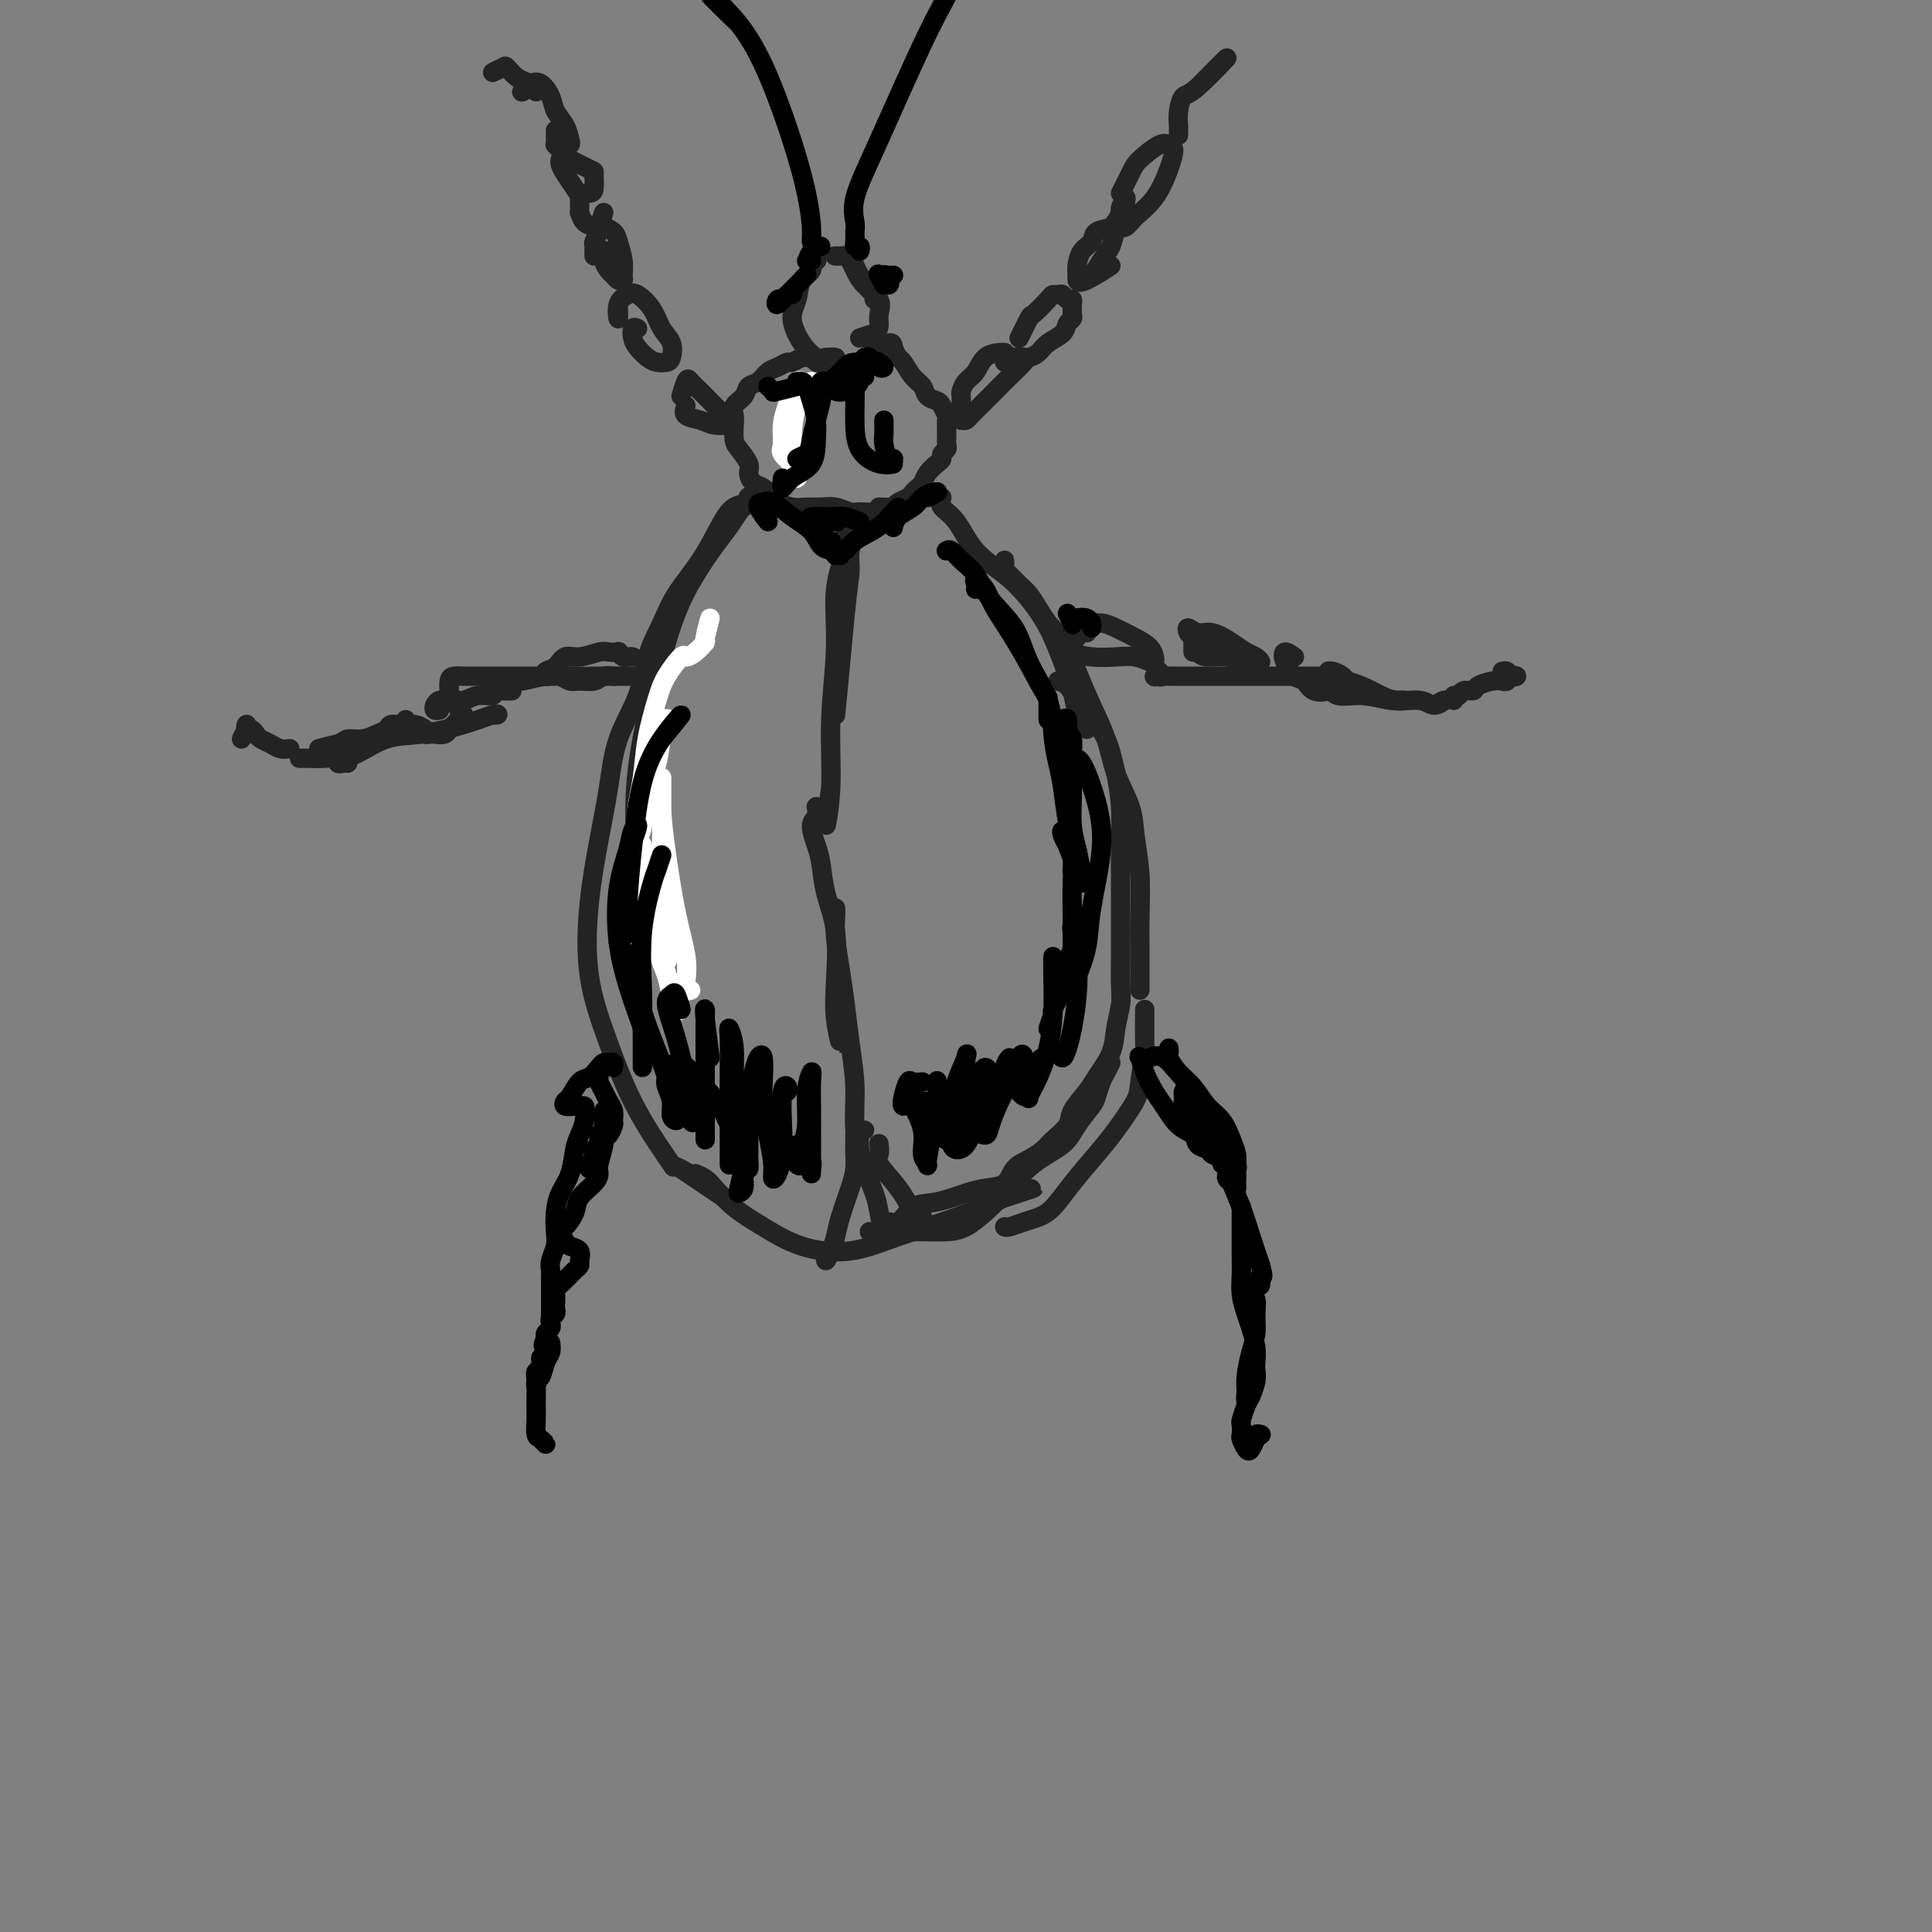 <svg viewBox='0 0 400 400' version='1.1' xmlns='http://www.w3.org/2000/svg' xmlns:xlink='http://www.w3.org/1999/xlink'><rect x="0" y="0" width="400" height="400" fill="#808080" stroke="none"/><g fill='none' stroke='rgb(35,35,35)' stroke-width='4' stroke-linecap='round' stroke-linejoin='round'><path d='M169,53c0.128,0.474 0.256,0.948 0,1c-0.256,0.052 -0.897,-0.319 -1,0c-0.103,0.319 0.331,1.327 0,2c-0.331,0.673 -1.427,1.011 -2,2c-0.573,0.989 -0.621,2.629 -1,4c-0.379,1.371 -1.087,2.472 -1,4c0.087,1.528 0.971,3.481 2,5c1.029,1.519 2.204,2.603 3,3c0.796,0.397 1.214,0.107 2,0c0.786,-0.107 1.939,-0.031 2,0c0.061,0.031 -0.969,0.015 -2,0'/><path d='M173,53c-0.090,-0.005 -0.179,-0.010 0,0c0.179,0.010 0.627,0.036 1,0c0.373,-0.036 0.672,-0.134 1,0c0.328,0.134 0.687,0.501 1,1c0.313,0.499 0.581,1.131 1,2c0.419,0.869 0.988,1.976 2,3c1.012,1.024 2.468,1.963 3,3c0.532,1.037 0.140,2.170 0,3c-0.140,0.830 -0.027,1.356 0,2c0.027,0.644 -0.031,1.404 -1,2c-0.969,0.596 -2.848,1.027 -3,1c-0.152,-0.027 1.424,-0.514 3,-1'/><path d='M177,55c0.226,0.526 0.453,1.053 1,2c0.547,0.947 1.415,2.316 2,3c0.585,0.684 0.888,0.684 1,1c0.112,0.316 0.032,0.947 0,1c-0.032,0.053 -0.016,-0.474 0,-1'/><path d='M171,75c-0.333,-0.031 -0.665,-0.062 -1,0c-0.335,0.062 -0.671,0.217 -1,0c-0.329,-0.217 -0.651,-0.805 -1,-1c-0.349,-0.195 -0.726,0.004 -1,0c-0.274,-0.004 -0.443,-0.209 -1,0c-0.557,0.209 -1.500,0.834 -2,1c-0.500,0.166 -0.558,-0.125 -1,0c-0.442,0.125 -1.269,0.666 -2,1c-0.731,0.334 -1.366,0.459 -2,1c-0.634,0.541 -1.266,1.496 -2,2c-0.734,0.504 -1.570,0.557 -2,1c-0.430,0.443 -0.456,1.278 -1,2c-0.544,0.722 -1.608,1.333 -2,2c-0.392,0.667 -0.111,1.390 0,2c0.111,0.610 0.054,1.108 0,2c-0.054,0.892 -0.103,2.179 0,3c0.103,0.821 0.359,1.174 1,2c0.641,0.826 1.667,2.123 2,3c0.333,0.877 -0.029,1.334 0,2c0.029,0.666 0.447,1.541 1,2c0.553,0.459 1.239,0.501 2,1c0.761,0.499 1.596,1.454 2,2c0.404,0.546 0.376,0.681 1,1c0.624,0.319 1.900,0.821 3,1c1.100,0.179 2.023,0.034 3,0c0.977,-0.034 2.010,0.044 3,0c0.990,-0.044 1.939,-0.211 3,0c1.061,0.211 2.233,0.799 3,1c0.767,0.201 1.130,0.016 2,0c0.870,-0.016 2.249,0.138 3,0c0.751,-0.138 0.876,-0.569 1,-1'/><path d='M182,105c3.432,0.048 3.014,0.167 3,0c-0.014,-0.167 0.378,-0.621 1,-1c0.622,-0.379 1.475,-0.682 2,-1c0.525,-0.318 0.721,-0.652 1,-1c0.279,-0.348 0.639,-0.709 1,-1c0.361,-0.291 0.723,-0.512 1,-1c0.277,-0.488 0.470,-1.244 1,-2c0.530,-0.756 1.396,-1.511 2,-2c0.604,-0.489 0.947,-0.710 1,-1c0.053,-0.290 -0.182,-0.649 0,-1c0.182,-0.351 0.782,-0.695 1,-1c0.218,-0.305 0.055,-0.572 0,-1c-0.055,-0.428 -0.003,-1.018 0,-2c0.003,-0.982 -0.045,-2.356 0,-3c0.045,-0.644 0.182,-0.557 0,-1c-0.182,-0.443 -0.681,-1.416 -1,-2c-0.319,-0.584 -0.456,-0.780 -1,-1c-0.544,-0.220 -1.493,-0.464 -2,-1c-0.507,-0.536 -0.570,-1.365 -1,-2c-0.430,-0.635 -1.226,-1.075 -2,-2c-0.774,-0.925 -1.527,-2.334 -2,-3c-0.473,-0.666 -0.665,-0.587 -1,-1c-0.335,-0.413 -0.811,-1.317 -1,-2c-0.189,-0.683 -0.089,-1.145 -1,-1c-0.911,0.145 -2.832,0.899 -3,1c-0.168,0.101 1.416,-0.449 3,-1'/><path d='M154,105c-0.262,0.168 -0.523,0.335 -1,1c-0.477,0.665 -1.169,1.826 -2,3c-0.831,1.174 -1.803,2.359 -3,4c-1.197,1.641 -2.621,3.736 -4,6c-1.379,2.264 -2.714,4.696 -4,8c-1.286,3.304 -2.521,7.481 -4,13c-1.479,5.519 -3.200,12.380 -4,19c-0.800,6.620 -0.678,12.998 0,18c0.678,5.002 1.914,8.630 3,13c1.086,4.370 2.023,9.484 3,12c0.977,2.516 1.993,2.433 2,2c0.007,-0.433 -0.997,-1.217 -2,-2'/><path d='M155,103c-0.073,-0.104 -0.146,-0.207 0,0c0.146,0.207 0.510,0.725 0,1c-0.510,0.275 -1.893,0.308 -3,1c-1.107,0.692 -1.939,2.044 -3,4c-1.061,1.956 -2.351,4.515 -4,7c-1.649,2.485 -3.657,4.895 -5,7c-1.343,2.105 -2.022,3.906 -3,6c-0.978,2.094 -2.254,4.480 -3,7c-0.746,2.520 -0.963,5.174 -2,8c-1.037,2.826 -2.894,5.825 -4,9c-1.106,3.175 -1.462,6.527 -2,10c-0.538,3.473 -1.257,7.066 -2,11c-0.743,3.934 -1.510,8.210 -2,13c-0.490,4.790 -0.702,10.096 0,15c0.702,4.904 2.319,9.407 4,14c1.681,4.593 3.426,9.275 6,14c2.574,4.725 5.979,9.493 7,11c1.021,1.507 -0.340,-0.248 2,1c2.340,1.248 8.383,5.499 9,6c0.617,0.501 -4.191,-2.750 -9,-6'/><path d='M144,243c0.704,0.293 1.408,0.586 2,1c0.592,0.414 1.071,0.950 2,2c0.929,1.050 2.308,2.613 4,4c1.692,1.387 3.698,2.598 6,4c2.302,1.402 4.899,2.994 8,4c3.101,1.006 6.707,1.427 10,1c3.293,-0.427 6.275,-1.703 10,-3c3.725,-1.297 8.194,-2.616 12,-4c3.806,-1.384 6.948,-2.834 10,-4c3.052,-1.166 6.015,-2.047 6,-2c-0.015,0.047 -3.007,1.024 -6,2'/><path d='M208,254c0.156,0.091 0.312,0.182 1,0c0.688,-0.182 1.909,-0.639 3,-1c1.091,-0.361 2.051,-0.628 3,-1c0.949,-0.372 1.887,-0.848 3,-2c1.113,-1.152 2.402,-2.979 4,-5c1.598,-2.021 3.504,-4.235 5,-6c1.496,-1.765 2.583,-3.081 4,-5c1.417,-1.919 3.164,-4.440 4,-6c0.836,-1.560 0.760,-2.158 1,-4c0.240,-1.842 0.796,-4.927 1,-6c0.204,-1.073 0.055,-0.135 0,-2c-0.055,-1.865 -0.016,-6.533 0,-7c0.016,-0.467 0.008,3.266 0,7'/><path d='M236,205c-0.002,-0.856 -0.004,-1.711 0,-3c0.004,-1.289 0.014,-3.010 0,-5c-0.014,-1.990 -0.052,-4.249 0,-7c0.052,-2.751 0.195,-5.994 0,-9c-0.195,-3.006 -0.726,-5.774 -1,-8c-0.274,-2.226 -0.290,-3.909 -1,-6c-0.710,-2.091 -2.113,-4.590 -3,-7c-0.887,-2.410 -1.259,-4.732 -2,-7c-0.741,-2.268 -1.851,-4.480 -3,-7c-1.149,-2.520 -2.338,-5.346 -3,-7c-0.662,-1.654 -0.796,-2.137 -1,-3c-0.204,-0.863 -0.477,-2.108 -1,-3c-0.523,-0.892 -1.295,-1.432 -2,-2c-0.705,-0.568 -1.344,-1.164 -2,-2c-0.656,-0.836 -1.328,-1.912 -2,-3c-0.672,-1.088 -1.343,-2.189 -2,-3c-0.657,-0.811 -1.300,-1.332 -2,-2c-0.700,-0.668 -1.455,-1.483 -2,-2c-0.545,-0.517 -0.878,-0.737 -1,-1c-0.122,-0.263 -0.033,-0.571 0,-1c0.033,-0.429 0.009,-0.980 0,-1c-0.009,-0.020 -0.005,0.490 0,1'/><path d='M195,103c-0.258,0.655 -0.516,1.310 0,2c0.516,0.690 1.807,1.413 3,3c1.193,1.587 2.287,4.036 4,6c1.713,1.964 4.046,3.442 6,5c1.954,1.558 3.530,3.194 5,5c1.470,1.806 2.834,3.780 4,6c1.166,2.220 2.136,4.686 3,7c0.864,2.314 1.623,4.476 2,6c0.377,1.524 0.371,2.410 1,4c0.629,1.590 1.894,3.883 2,4c0.106,0.117 -0.947,-1.941 -2,-4'/><path d='M219,141c0.689,0.184 1.378,0.368 2,1c0.622,0.632 1.175,1.713 2,3c0.825,1.287 1.920,2.779 3,4c1.080,1.221 2.146,2.172 3,4c0.854,1.828 1.497,4.533 2,7c0.503,2.467 0.867,4.697 1,7c0.133,2.303 0.036,4.679 0,7c-0.036,2.321 -0.010,4.585 0,7c0.010,2.415 0.004,4.980 0,7c-0.004,2.020 -0.004,3.495 0,5c0.004,1.505 0.014,3.041 0,5c-0.014,1.959 -0.052,4.342 0,6c0.052,1.658 0.195,2.592 0,4c-0.195,1.408 -0.729,3.290 -1,5c-0.271,1.710 -0.280,3.248 -1,5c-0.720,1.752 -2.150,3.719 -3,5c-0.850,1.281 -1.119,1.876 -2,3c-0.881,1.124 -2.374,2.777 -3,4c-0.626,1.223 -0.384,2.017 -1,3c-0.616,0.983 -2.089,2.155 -3,3c-0.911,0.845 -1.261,1.364 -2,2c-0.739,0.636 -1.867,1.389 -3,2c-1.133,0.611 -2.269,1.081 -3,2c-0.731,0.919 -1.055,2.288 -2,3c-0.945,0.712 -2.511,0.766 -4,1c-1.489,0.234 -2.902,0.649 -4,1c-1.098,0.351 -1.880,0.639 -3,1c-1.120,0.361 -2.578,0.795 -4,1c-1.422,0.205 -2.809,0.182 -4,1c-1.191,0.818 -2.185,2.477 -3,3c-0.815,0.523 -1.450,-0.090 -2,0c-0.550,0.090 -1.014,0.883 -1,1c0.014,0.117 0.507,-0.441 1,-1'/><path d='M180,255c0.510,-0.001 1.020,-0.002 2,0c0.980,0.002 2.429,0.006 4,0c1.571,-0.006 3.265,-0.022 5,0c1.735,0.022 3.512,0.081 5,0c1.488,-0.081 2.688,-0.303 4,-1c1.312,-0.697 2.734,-1.869 4,-3c1.266,-1.131 2.374,-2.222 4,-4c1.626,-1.778 3.769,-4.243 6,-6c2.231,-1.757 4.548,-2.806 6,-4c1.452,-1.194 2.038,-2.531 3,-4c0.962,-1.469 2.301,-3.068 3,-4c0.699,-0.932 0.759,-1.197 1,-2c0.241,-0.803 0.662,-2.143 1,-3c0.338,-0.857 0.591,-1.231 1,-2c0.409,-0.769 0.974,-1.934 1,-2c0.026,-0.066 -0.487,0.967 -1,2'/><path d='M200,87c-0.286,-0.001 -0.572,-0.003 -1,0c-0.428,0.003 -0.999,0.010 -1,0c-0.001,-0.010 0.569,-0.036 1,0c0.431,0.036 0.723,0.134 1,0c0.277,-0.134 0.540,-0.502 1,-1c0.460,-0.498 1.116,-1.128 2,-2c0.884,-0.872 1.997,-1.986 3,-3c1.003,-1.014 1.896,-1.927 3,-3c1.104,-1.073 2.420,-2.304 3,-3c0.580,-0.696 0.423,-0.857 0,-1c-0.423,-0.143 -1.114,-0.269 -2,0c-0.886,0.269 -1.967,0.934 -2,1c-0.033,0.066 0.984,-0.467 2,-1'/><path d='M199,84c0.001,-0.448 0.002,-0.897 0,-1c-0.002,-0.103 -0.008,0.139 0,0c0.008,-0.139 0.032,-0.661 0,-1c-0.032,-0.339 -0.118,-0.497 0,-1c0.118,-0.503 0.439,-1.350 1,-2c0.561,-0.650 1.363,-1.102 2,-2c0.637,-0.898 1.109,-2.241 2,-3c0.891,-0.759 2.201,-0.935 3,-1c0.799,-0.065 1.085,-0.019 1,0c-0.085,0.019 -0.543,0.009 -1,0'/><path d='M209,74c-0.179,0.005 -0.359,0.009 0,0c0.359,-0.009 1.255,-0.033 2,0c0.745,0.033 1.337,0.121 2,0c0.663,-0.121 1.397,-0.452 2,-1c0.603,-0.548 1.076,-1.313 2,-2c0.924,-0.687 2.300,-1.298 3,-2c0.700,-0.702 0.723,-1.497 1,-2c0.277,-0.503 0.807,-0.713 1,-1c0.193,-0.287 0.049,-0.650 0,-1c-0.049,-0.350 -0.002,-0.686 0,-1c0.002,-0.314 -0.041,-0.606 0,-1c0.041,-0.394 0.165,-0.890 0,-1c-0.165,-0.110 -0.619,0.167 -1,0c-0.381,-0.167 -0.687,-0.779 -1,-1c-0.313,-0.221 -0.631,-0.050 -1,0c-0.369,0.050 -0.787,-0.021 -1,0c-0.213,0.021 -0.220,0.136 -1,1c-0.780,0.864 -2.333,2.479 -3,3c-0.667,0.521 -0.449,-0.052 -1,1c-0.551,1.052 -1.872,3.729 -2,4c-0.128,0.271 0.936,-1.865 2,-4'/><path d='M224,57c-0.095,0.555 -0.190,1.111 0,1c0.190,-0.111 0.666,-0.888 1,-1c0.334,-0.112 0.525,0.440 1,0c0.475,-0.440 1.234,-1.874 2,-3c0.766,-1.126 1.539,-1.945 2,-3c0.461,-1.055 0.610,-2.347 1,-3c0.390,-0.653 1.020,-0.666 1,-1c-0.020,-0.334 -0.691,-0.988 -1,-1c-0.309,-0.012 -0.254,0.619 -1,1c-0.746,0.381 -2.291,0.511 -3,1c-0.709,0.489 -0.583,1.335 -1,2c-0.417,0.665 -1.378,1.148 -2,2c-0.622,0.852 -0.905,2.071 -1,3c-0.095,0.929 -0.003,1.567 0,2c0.003,0.433 -0.082,0.663 0,1c0.082,0.337 0.330,0.783 2,0c1.670,-0.783 4.763,-2.795 5,-3c0.237,-0.205 -2.381,1.398 -5,3'/><path d='M233,42c0.120,-0.633 0.241,-1.266 0,-1c-0.241,0.266 -0.843,1.432 -1,2c-0.157,0.568 0.130,0.540 0,1c-0.130,0.460 -0.678,1.409 -1,2c-0.322,0.591 -0.420,0.823 0,1c0.420,0.177 1.357,0.300 2,0c0.643,-0.300 0.993,-1.022 2,-2c1.007,-0.978 2.672,-2.212 4,-4c1.328,-1.788 2.318,-4.130 3,-6c0.682,-1.870 1.057,-3.269 1,-4c-0.057,-0.731 -0.546,-0.795 -1,-1c-0.454,-0.205 -0.873,-0.552 -2,0c-1.127,0.552 -2.962,2.004 -4,3c-1.038,0.996 -1.279,1.537 -2,3c-0.721,1.463 -1.920,3.846 -2,4c-0.080,0.154 0.960,-1.923 2,-4'/><path d='M244,28c-0.006,-0.912 -0.011,-1.824 0,-2c0.011,-0.176 0.040,0.385 0,0c-0.040,-0.385 -0.149,-1.716 0,-3c0.149,-1.284 0.555,-2.519 1,-3c0.445,-0.481 0.927,-0.206 3,-2c2.073,-1.794 5.735,-5.655 6,-6c0.265,-0.345 -2.868,2.828 -6,6'/><path d='M142,84c-0.273,0.763 -0.547,1.525 0,2c0.547,0.475 1.913,0.661 3,1c1.087,0.339 1.893,0.831 3,1c1.107,0.169 2.515,0.015 3,0c0.485,-0.015 0.047,0.109 0,0c-0.047,-0.109 0.296,-0.453 0,-1c-0.296,-0.547 -1.231,-1.299 -2,-2c-0.769,-0.701 -1.373,-1.351 -2,-2c-0.627,-0.649 -1.276,-1.295 -2,-2c-0.724,-0.705 -1.524,-1.467 -2,-2c-0.476,-0.533 -0.628,-0.836 -1,0c-0.372,0.836 -0.963,2.810 -1,3c-0.037,0.190 0.482,-1.405 1,-3'/><path d='M132,68c-0.405,-0.180 -0.810,-0.360 -1,0c-0.190,0.360 -0.163,1.260 0,2c0.163,0.740 0.464,1.321 1,2c0.536,0.679 1.308,1.455 2,2c0.692,0.545 1.303,0.860 2,1c0.697,0.140 1.478,0.106 2,0c0.522,-0.106 0.785,-0.284 1,-1c0.215,-0.716 0.381,-1.968 0,-3c-0.381,-1.032 -1.311,-1.842 -2,-3c-0.689,-1.158 -1.137,-2.665 -2,-4c-0.863,-1.335 -2.140,-2.499 -3,-3c-0.860,-0.501 -1.303,-0.341 -2,0c-0.697,0.341 -1.649,0.861 -2,2c-0.351,1.139 -0.100,2.897 0,3c0.100,0.103 0.050,-1.448 0,-3'/><path d='M126,52c-0.429,0.046 -0.858,0.092 -1,0c-0.142,-0.092 0.003,-0.322 0,0c-0.003,0.322 -0.155,1.197 0,2c0.155,0.803 0.616,1.534 1,2c0.384,0.466 0.692,0.667 1,1c0.308,0.333 0.615,0.798 1,1c0.385,0.202 0.847,0.143 1,0c0.153,-0.143 -0.004,-0.368 0,-1c0.004,-0.632 0.170,-1.670 0,-3c-0.170,-1.330 -0.676,-2.952 -1,-4c-0.324,-1.048 -0.465,-1.523 -1,-2c-0.535,-0.477 -1.464,-0.956 -2,-1c-0.536,-0.044 -0.680,0.347 -1,1c-0.320,0.653 -0.818,1.567 -1,2c-0.182,0.433 -0.049,0.386 0,1c0.049,0.614 0.014,1.890 0,2c-0.014,0.110 -0.007,-0.945 0,-2'/><path d='M116,33c-0.057,0.279 -0.114,0.558 0,1c0.114,0.442 0.398,1.046 1,2c0.602,0.954 1.520,2.259 2,3c0.480,0.741 0.522,0.919 1,1c0.478,0.081 1.392,0.065 2,0c0.608,-0.065 0.909,-0.181 1,-1c0.091,-0.819 -0.027,-2.343 0,-3c0.027,-0.657 0.200,-0.446 -1,-1c-1.200,-0.554 -3.771,-1.873 -4,-2c-0.229,-0.127 1.886,0.936 4,2'/><path d='M120,41c-0.004,0.182 -0.008,0.363 0,1c0.008,0.637 0.029,1.729 0,2c-0.029,0.271 -0.108,-0.281 0,0c0.108,0.281 0.405,1.393 1,2c0.595,0.607 1.489,0.709 2,1c0.511,0.291 0.637,0.771 1,0c0.363,-0.771 0.961,-2.792 1,-3c0.039,-0.208 -0.480,1.396 -1,3'/><path d='M115,27c-0.007,0.724 -0.013,1.449 0,2c0.013,0.551 0.046,0.929 0,1c-0.046,0.071 -0.169,-0.164 0,0c0.169,0.164 0.632,0.729 1,1c0.368,0.271 0.642,0.249 1,0c0.358,-0.249 0.802,-0.726 1,-1c0.198,-0.274 0.150,-0.346 0,-1c-0.150,-0.654 -0.404,-1.889 -1,-3c-0.596,-1.111 -1.535,-2.096 -2,-3c-0.465,-0.904 -0.454,-1.727 -1,-3c-0.546,-1.273 -1.647,-2.997 -3,-3c-1.353,-0.003 -2.958,1.713 -3,2c-0.042,0.287 1.479,-0.857 3,-2'/><path d='M111,19c-0.355,-0.324 -0.709,-0.648 -1,-1c-0.291,-0.352 -0.518,-0.731 -1,-1c-0.482,-0.269 -1.220,-0.428 -2,-1c-0.780,-0.572 -1.601,-1.555 -2,-2c-0.399,-0.445 -0.377,-0.351 -1,0c-0.623,0.351 -1.892,0.957 -2,1c-0.108,0.043 0.946,-0.479 2,-1'/><path d='M131,136c-0.343,-0.030 -0.687,-0.060 -1,0c-0.313,0.060 -0.596,0.211 -1,0c-0.404,-0.211 -0.930,-0.784 -1,-1c-0.070,-0.216 0.315,-0.074 0,0c-0.315,0.074 -1.330,0.079 -2,0c-0.670,-0.079 -0.996,-0.243 -2,0c-1.004,0.243 -2.687,0.892 -4,1c-1.313,0.108 -2.258,-0.325 -3,0c-0.742,0.325 -1.281,1.408 -2,2c-0.719,0.592 -1.616,0.694 -2,1c-0.384,0.306 -0.254,0.818 0,1c0.254,0.182 0.633,0.034 1,0c0.367,-0.034 0.721,0.044 1,0c0.279,-0.044 0.483,-0.212 1,0c0.517,0.212 1.347,0.803 2,1c0.653,0.197 1.127,0.000 2,0c0.873,-0.000 2.143,0.196 3,0c0.857,-0.196 1.302,-0.785 2,-1c0.698,-0.215 1.649,-0.058 2,0c0.351,0.058 0.100,0.017 0,0c-0.100,-0.017 -0.050,-0.008 0,0'/><path d='M223,132c-0.424,0.024 -0.849,0.048 -1,0c-0.151,-0.048 -0.030,-0.167 0,0c0.030,0.167 -0.033,0.619 0,1c0.033,0.381 0.161,0.689 0,1c-0.161,0.311 -0.611,0.623 0,1c0.611,0.377 2.283,0.820 4,1c1.717,0.180 3.480,0.099 5,0c1.520,-0.099 2.798,-0.215 4,0c1.202,0.215 2.328,0.759 3,1c0.672,0.241 0.889,0.177 1,0c0.111,-0.177 0.116,-0.468 0,-1c-0.116,-0.532 -0.353,-1.305 -1,-2c-0.647,-0.695 -1.705,-1.313 -3,-2c-1.295,-0.687 -2.826,-1.443 -4,-2c-1.174,-0.557 -1.991,-0.914 -3,-1c-1.009,-0.086 -2.208,0.101 -3,0c-0.792,-0.101 -1.175,-0.489 -1,0c0.175,0.489 0.907,1.854 1,2c0.093,0.146 -0.454,-0.927 -1,-2'/><path d='M111,140c-0.363,0.000 -0.726,0.000 -1,0c-0.274,-0.000 -0.458,-0.000 -1,0c-0.542,0.000 -1.443,0.000 -2,0c-0.557,-0.000 -0.772,-0.000 -1,0c-0.228,0.000 -0.470,0.000 -1,0c-0.530,-0.000 -1.350,-0.000 -2,0c-0.650,0.000 -1.131,0.001 -2,0c-0.869,-0.001 -2.128,-0.006 -3,0c-0.872,0.006 -1.358,0.021 -2,0c-0.642,-0.021 -1.440,-0.078 -2,0c-0.560,0.078 -0.882,0.290 -1,1c-0.118,0.710 -0.034,1.917 0,2c0.034,0.083 0.017,-0.959 0,-2'/><path d='M95,145c-0.137,0.756 -0.275,1.512 0,2c0.275,0.488 0.961,0.709 1,1c0.039,0.291 -0.571,0.652 -1,1c-0.429,0.348 -0.678,0.681 -1,1c-0.322,0.319 -0.718,0.622 -1,1c-0.282,0.378 -0.451,0.831 -1,1c-0.549,0.169 -1.476,0.055 -2,0c-0.524,-0.055 -0.643,-0.051 -1,0c-0.357,0.051 -0.951,0.148 -1,0c-0.049,-0.148 0.448,-0.540 0,-1c-0.448,-0.460 -1.842,-0.989 -2,-1c-0.158,-0.011 0.921,0.494 2,1'/><path d='M84,149c-0.215,0.447 -0.430,0.894 -1,1c-0.570,0.106 -1.494,-0.130 -2,0c-0.506,0.130 -0.594,0.626 -1,1c-0.406,0.374 -1.132,0.627 -2,1c-0.868,0.373 -1.879,0.868 -3,1c-1.121,0.132 -2.352,-0.099 -3,0c-0.648,0.099 -0.713,0.527 -2,1c-1.287,0.473 -3.796,0.992 -4,1c-0.204,0.008 1.898,-0.496 4,-1'/><path d='M60,155c-0.673,0.089 -1.346,0.177 -2,0c-0.654,-0.177 -1.289,-0.621 -2,-1c-0.711,-0.379 -1.497,-0.694 -2,-1c-0.503,-0.306 -0.722,-0.602 -1,-1c-0.278,-0.398 -0.615,-0.896 -1,-1c-0.385,-0.104 -0.819,0.188 -1,0c-0.181,-0.188 -0.110,-0.854 0,-1c0.110,-0.146 0.261,0.230 0,1c-0.261,0.770 -0.932,1.934 -1,2c-0.068,0.066 0.466,-0.967 1,-2'/><path d='M62,157c0.617,-0.010 1.234,-0.019 2,0c0.766,0.019 1.679,0.067 3,0c1.321,-0.067 3.048,-0.249 4,0c0.952,0.249 1.129,0.928 1,1c-0.129,0.072 -0.565,-0.464 -1,-1'/><path d='M247,135c0.002,-0.344 0.003,-0.688 0,-1c-0.003,-0.312 -0.011,-0.591 0,-1c0.011,-0.409 0.040,-0.948 0,-1c-0.040,-0.052 -0.150,0.382 0,1c0.150,0.618 0.558,1.419 1,2c0.442,0.581 0.918,0.941 2,1c1.082,0.059 2.771,-0.184 4,0c1.229,0.184 1.998,0.793 3,1c1.002,0.207 2.236,0.012 3,0c0.764,-0.012 1.057,0.161 1,0c-0.057,-0.161 -0.466,-0.655 -1,-1c-0.534,-0.345 -1.194,-0.542 -2,-1c-0.806,-0.458 -1.758,-1.177 -3,-2c-1.242,-0.823 -2.775,-1.749 -4,-2c-1.225,-0.251 -2.142,0.172 -3,0c-0.858,-0.172 -1.655,-0.938 -2,-1c-0.345,-0.062 -0.237,0.581 0,1c0.237,0.419 0.602,0.613 2,1c1.398,0.387 3.828,0.968 4,1c0.172,0.032 -1.914,-0.484 -4,-1'/><path d='M268,136c-0.798,-0.562 -1.596,-1.124 -2,-1c-0.404,0.124 -0.413,0.934 0,2c0.413,1.066 1.247,2.388 2,3c0.753,0.612 1.424,0.515 2,1c0.576,0.485 1.056,1.553 2,2c0.944,0.447 2.352,0.274 3,0c0.648,-0.274 0.538,-0.647 1,-1c0.462,-0.353 1.498,-0.684 2,-1c0.502,-0.316 0.471,-0.617 0,-1c-0.471,-0.383 -1.383,-0.846 -2,-1c-0.617,-0.154 -0.939,0.003 -1,0c-0.061,-0.003 0.138,-0.165 0,0c-0.138,0.165 -0.613,0.656 0,1c0.613,0.344 2.313,0.542 4,1c1.687,0.458 3.361,1.176 5,2c1.639,0.824 3.243,1.754 5,2c1.757,0.246 3.667,-0.192 5,0c1.333,0.192 2.090,1.013 3,1c0.910,-0.013 1.974,-0.861 2,-1c0.026,-0.139 -0.987,0.430 -2,1'/><path d='M301,145c-0.098,-0.455 -0.197,-0.909 0,-1c0.197,-0.091 0.689,0.182 1,0c0.311,-0.182 0.440,-0.820 1,-1c0.560,-0.180 1.551,0.096 2,0c0.449,-0.096 0.358,-0.565 1,-1c0.642,-0.435 2.019,-0.835 3,-1c0.981,-0.165 1.566,-0.096 2,0c0.434,0.096 0.716,0.218 1,0c0.284,-0.218 0.570,-0.776 1,-1c0.430,-0.224 1.005,-0.112 1,0c-0.005,0.112 -0.590,0.226 -1,0c-0.410,-0.226 -0.646,-0.793 -1,-1c-0.354,-0.207 -0.826,-0.056 -1,0c-0.174,0.056 -0.050,0.016 0,0c0.050,-0.016 0.025,-0.008 0,0'/><path d='M71,158c-0.483,0.106 -0.966,0.212 -1,0c-0.034,-0.212 0.379,-0.742 1,-1c0.621,-0.258 1.448,-0.245 3,-1c1.552,-0.755 3.828,-2.279 6,-3c2.172,-0.721 4.239,-0.638 7,-1c2.761,-0.362 6.214,-1.169 9,-2c2.786,-0.831 4.904,-1.685 6,-2c1.096,-0.315 1.170,-0.090 1,0c-0.170,0.090 -0.585,0.045 -1,0'/><path d='M91,147c-0.403,0.084 -0.807,0.167 -1,0c-0.193,-0.167 -0.177,-0.585 0,-1c0.177,-0.415 0.514,-0.828 1,-1c0.486,-0.172 1.122,-0.102 2,0c0.878,0.102 2.000,0.238 3,0c1.000,-0.238 1.878,-0.848 3,-1c1.122,-0.152 2.486,0.155 3,0c0.514,-0.155 0.177,-0.773 1,-1c0.823,-0.227 2.807,-0.065 3,0c0.193,0.065 -1.403,0.032 -3,0'/><path d='M101,143c0.144,-0.301 0.289,-0.603 1,-1c0.711,-0.397 1.990,-0.891 3,-1c1.010,-0.109 1.751,0.167 3,0c1.249,-0.167 3.008,-0.777 5,-1c1.992,-0.223 4.219,-0.061 6,0c1.781,0.061 3.118,0.019 5,0c1.882,-0.019 4.309,-0.015 6,0c1.691,0.015 2.648,0.043 3,1c0.352,0.957 0.101,2.845 0,3c-0.101,0.155 -0.050,-1.422 0,-3'/><path d='M241,140c-0.457,0.144 -0.914,0.287 -1,0c-0.086,-0.287 0.199,-1.005 0,-1c-0.199,0.005 -0.882,0.733 -1,1c-0.118,0.267 0.330,0.071 1,0c0.670,-0.071 1.561,-0.019 3,0c1.439,0.019 3.427,0.005 6,0c2.573,-0.005 5.733,-0.002 9,0c3.267,0.002 6.641,0.004 9,0c2.359,-0.004 3.703,-0.013 5,0c1.297,0.013 2.548,0.050 3,0c0.452,-0.050 0.107,-0.186 0,0c-0.107,0.186 0.025,0.695 0,1c-0.025,0.305 -0.207,0.408 0,1c0.207,0.592 0.804,1.675 2,2c1.196,0.325 2.991,-0.109 5,0c2.009,0.109 4.233,0.760 6,1c1.767,0.240 3.076,0.069 3,0c-0.076,-0.069 -1.538,-0.034 -3,0'/><path d='M175,110c-0.063,0.254 -0.126,0.508 0,1c0.126,0.492 0.441,1.221 0,3c-0.441,1.779 -1.639,4.606 -2,8c-0.361,3.394 0.116,7.354 0,12c-0.116,4.646 -0.825,9.977 -1,15c-0.175,5.023 0.184,9.737 0,14c-0.184,4.263 -0.910,8.075 -1,8c-0.090,-0.075 0.455,-4.038 1,-8'/><path d='M177,109c-0.031,-0.163 -0.062,-0.326 0,0c0.062,0.326 0.218,1.140 0,2c-0.218,0.860 -0.810,1.766 -1,3c-0.190,1.234 0.021,2.795 0,4c-0.021,1.205 -0.275,2.055 -1,9c-0.725,6.945 -1.921,19.984 -2,21c-0.079,1.016 0.961,-9.992 2,-21'/><path d='M169,167c0.136,0.717 0.273,1.435 0,2c-0.273,0.565 -0.955,0.979 -1,2c-0.045,1.021 0.549,2.651 1,4c0.451,1.349 0.761,2.417 1,4c0.239,1.583 0.408,3.683 1,6c0.592,2.317 1.606,4.853 2,8c0.394,3.147 0.167,6.905 0,10c-0.167,3.095 -0.276,5.525 0,8c0.276,2.475 0.936,4.993 1,5c0.064,0.007 -0.468,-2.496 -1,-5'/><path d='M173,188c0.024,0.561 0.048,1.122 0,2c-0.048,0.878 -0.166,2.073 0,4c0.166,1.927 0.618,4.587 1,7c0.382,2.413 0.695,4.579 1,7c0.305,2.421 0.601,5.096 1,8c0.399,2.904 0.901,6.036 1,9c0.099,2.964 -0.204,5.760 0,9c0.204,3.240 0.915,6.926 1,7c0.085,0.074 -0.458,-3.463 -1,-7'/><path d='M177,235c-0.001,0.351 -0.002,0.703 0,1c0.002,0.297 0.008,0.540 0,1c-0.008,0.460 -0.030,1.137 0,2c0.030,0.863 0.110,1.911 0,3c-0.110,1.089 -0.412,2.220 -1,4c-0.588,1.780 -1.464,4.210 -2,6c-0.536,1.790 -0.732,2.941 -1,4c-0.268,1.059 -0.608,2.026 -1,3c-0.392,0.974 -0.836,1.955 -1,2c-0.164,0.045 -0.047,-0.844 0,-1c0.047,-0.156 0.023,0.422 0,1'/><path d='M179,234c-0.407,0.170 -0.814,0.340 -1,1c-0.186,0.660 -0.152,1.810 0,3c0.152,1.190 0.423,2.422 1,4c0.577,1.578 1.461,3.504 2,5c0.539,1.496 0.733,2.561 1,4c0.267,1.439 0.608,3.252 1,4c0.392,0.748 0.836,0.432 1,0c0.164,-0.432 0.047,-0.981 0,-1c-0.047,-0.019 -0.023,0.490 0,1'/><path d='M182,237c-0.027,-0.198 -0.054,-0.395 0,0c0.054,0.395 0.190,1.384 0,2c-0.190,0.616 -0.706,0.860 0,2c0.706,1.140 2.634,3.176 4,5c1.366,1.824 2.170,3.437 3,5c0.830,1.563 1.685,3.075 2,3c0.315,-0.075 0.090,-1.736 0,-2c-0.090,-0.264 -0.045,0.868 0,2'/></g>
<g fill='none' stroke='rgb(255,255,255)' stroke-width='4' stroke-linecap='round' stroke-linejoin='round'><path d='M143,205c-0.410,0.126 -0.820,0.252 -1,0c-0.180,-0.252 -0.129,-0.883 0,-2c0.129,-1.117 0.336,-2.720 0,-5c-0.336,-2.280 -1.214,-5.238 -2,-9c-0.786,-3.762 -1.478,-8.329 -2,-12c-0.522,-3.671 -0.872,-6.446 -1,-9c-0.128,-2.554 -0.034,-4.889 0,-6c0.034,-1.111 0.009,-1.000 0,-1c-0.009,0.000 -0.003,-0.111 0,1c0.003,1.111 0.004,3.445 0,6c-0.004,2.555 -0.014,5.331 0,8c0.014,2.669 0.053,5.231 0,8c-0.053,2.769 -0.196,5.745 0,8c0.196,2.255 0.733,3.791 1,5c0.267,1.209 0.264,2.092 0,2c-0.264,-0.092 -0.787,-1.160 -1,-2c-0.213,-0.840 -0.114,-1.453 0,-2c0.114,-0.547 0.242,-1.027 0,-2c-0.242,-0.973 -0.854,-2.438 -1,-4c-0.146,-1.562 0.174,-3.222 0,-5c-0.174,-1.778 -0.843,-3.674 -1,-5c-0.157,-1.326 0.199,-2.081 0,-2c-0.199,0.081 -0.954,0.998 -1,3c-0.046,2.002 0.618,5.089 1,8c0.382,2.911 0.484,5.646 1,8c0.516,2.354 1.447,4.326 2,6c0.553,1.674 0.730,3.050 1,4c0.270,0.950 0.635,1.475 1,2'/><path d='M140,208c0.803,2.976 0.309,0.417 0,-1c-0.309,-1.417 -0.433,-1.693 -1,-3c-0.567,-1.307 -1.578,-3.647 -2,-6c-0.422,-2.353 -0.257,-4.721 -1,-7c-0.743,-2.279 -2.395,-4.469 -3,-7c-0.605,-2.531 -0.163,-5.402 0,-7c0.163,-1.598 0.048,-1.922 0,-2c-0.048,-0.078 -0.027,0.091 0,1c0.027,0.909 0.061,2.560 0,4c-0.061,1.440 -0.216,2.670 0,4c0.216,1.330 0.804,2.759 1,4c0.196,1.241 0.001,2.293 0,3c-0.001,0.707 0.192,1.068 0,1c-0.192,-0.068 -0.770,-0.567 -1,-2c-0.230,-1.433 -0.111,-3.802 0,-6c0.111,-2.198 0.214,-4.226 0,-6c-0.214,-1.774 -0.744,-3.295 -1,-5c-0.256,-1.705 -0.236,-3.592 0,-5c0.236,-1.408 0.689,-2.335 1,-4c0.311,-1.665 0.479,-4.067 1,-6c0.521,-1.933 1.394,-3.395 2,-5c0.606,-1.605 0.944,-3.352 1,-4c0.056,-0.648 -0.169,-0.198 0,0c0.169,0.198 0.732,0.143 1,0c0.268,-0.143 0.241,-0.374 0,0c-0.241,0.374 -0.697,1.351 -1,3c-0.303,1.649 -0.452,3.968 -1,6c-0.548,2.032 -1.494,3.778 -2,6c-0.506,2.222 -0.573,4.921 -1,7c-0.427,2.079 -1.213,3.540 -2,5'/><path d='M131,176c-0.988,4.436 -0.458,2.027 0,1c0.458,-1.027 0.843,-0.673 1,-1c0.157,-0.327 0.087,-1.336 0,-3c-0.087,-1.664 -0.190,-3.984 0,-6c0.190,-2.016 0.675,-3.729 1,-6c0.325,-2.271 0.492,-5.102 1,-8c0.508,-2.898 1.357,-5.864 2,-8c0.643,-2.136 1.080,-3.442 2,-5c0.920,-1.558 2.322,-3.369 3,-4c0.678,-0.631 0.631,-0.082 1,0c0.369,0.082 1.154,-0.304 2,-1c0.846,-0.696 1.752,-1.702 2,-2c0.248,-0.298 -0.164,0.112 0,-1c0.164,-1.112 0.904,-3.746 1,-4c0.096,-0.254 -0.452,1.873 -1,4'/><path d='M166,79c-0.331,-0.160 -0.662,-0.320 -1,0c-0.338,0.320 -0.681,1.120 -1,2c-0.319,0.880 -0.612,1.838 -1,3c-0.388,1.162 -0.869,2.527 -1,4c-0.131,1.473 0.089,3.055 0,4c-0.089,0.945 -0.485,1.255 0,2c0.485,0.745 1.853,1.927 2,2c0.147,0.073 -0.926,-0.964 -2,-2'/><path d='M168,80c0.004,-0.425 0.009,-0.850 0,-1c-0.009,-0.150 -0.031,-0.026 0,0c0.031,0.026 0.114,-0.047 0,0c-0.114,0.047 -0.424,0.215 -1,1c-0.576,0.785 -1.418,2.187 -2,4c-0.582,1.813 -0.905,4.038 -1,6c-0.095,1.962 0.036,3.660 0,5c-0.036,1.340 -0.241,2.322 0,3c0.241,0.678 0.926,1.051 1,1c0.074,-0.051 -0.463,-0.525 -1,-1'/></g>
<g fill='none' stroke='rgb(0,0,0)' stroke-width='4' stroke-linecap='round' stroke-linejoin='round'><path d='M165,79c-0.089,0.013 -0.178,0.026 0,0c0.178,-0.026 0.622,-0.091 1,0c0.378,0.091 0.689,0.338 1,1c0.311,0.662 0.620,1.737 1,3c0.380,1.263 0.830,2.712 1,4c0.170,1.288 0.060,2.413 0,4c-0.060,1.587 -0.068,3.635 -1,5c-0.932,1.365 -2.786,2.046 -4,3c-1.214,0.954 -1.788,2.180 -2,2c-0.212,-0.180 -0.060,-1.766 0,-2c0.060,-0.234 0.030,0.883 0,2'/><path d='M170,81c-0.023,0.404 -0.046,0.808 0,1c0.046,0.192 0.161,0.171 0,1c-0.161,0.829 -0.598,2.507 -1,4c-0.402,1.493 -0.767,2.802 -1,4c-0.233,1.198 -0.332,2.284 -1,3c-0.668,0.716 -1.905,1.062 -2,1c-0.095,-0.062 0.953,-0.531 2,-1'/><path d='M179,78c-0.310,-0.109 -0.619,-0.218 -1,0c-0.381,0.218 -0.833,0.764 -1,1c-0.167,0.236 -0.047,0.162 0,1c0.047,0.838 0.022,2.589 0,4c-0.022,1.411 -0.042,2.483 0,4c0.042,1.517 0.145,3.479 1,5c0.855,1.521 2.461,2.602 4,3c1.539,0.398 3.011,0.114 3,0c-0.011,-0.114 -1.506,-0.057 -3,0'/><path d='M183,87c-0.006,0.232 -0.011,0.465 0,1c0.011,0.535 0.039,1.373 0,2c-0.039,0.627 -0.144,1.044 0,2c0.144,0.956 0.539,2.450 1,3c0.461,0.550 0.989,0.157 1,0c0.011,-0.157 -0.494,-0.079 -1,0'/><path d='M159,80c0.452,0.387 0.905,0.774 1,1c0.095,0.226 -0.167,0.292 1,0c1.167,-0.292 3.762,-0.940 4,-1c0.238,-0.060 -1.881,0.470 -4,1'/><path d='M170,79c0.327,-0.085 0.655,-0.170 1,0c0.345,0.170 0.708,0.595 1,1c0.292,0.405 0.514,0.789 1,1c0.486,0.211 1.238,0.250 2,0c0.762,-0.250 1.534,-0.789 2,-1c0.466,-0.211 0.625,-0.095 1,-1c0.375,-0.905 0.964,-2.830 1,-3c0.036,-0.170 -0.482,1.415 -1,3'/><path d='M179,74c0.343,-0.121 0.685,-0.242 1,0c0.315,0.242 0.602,0.846 1,1c0.398,0.154 0.905,-0.141 1,0c0.095,0.141 -0.223,0.717 0,1c0.223,0.283 0.986,0.274 1,0c0.014,-0.274 -0.720,-0.813 -1,-1c-0.280,-0.187 -0.104,-0.022 -1,0c-0.896,0.022 -2.863,-0.099 -4,0c-1.137,0.099 -1.446,0.419 -2,1c-0.554,0.581 -1.355,1.424 -2,2c-0.645,0.576 -1.135,0.886 -1,1c0.135,0.114 0.896,0.033 1,0c0.104,-0.033 -0.448,-0.016 -1,0'/><path d='M185,57c-0.317,0.020 -0.634,0.040 -1,0c-0.366,-0.040 -0.781,-0.139 -1,0c-0.219,0.139 -0.241,0.517 0,1c0.241,0.483 0.745,1.072 1,1c0.255,-0.072 0.261,-0.803 0,-1c-0.261,-0.197 -0.789,0.141 -1,0c-0.211,-0.141 -0.105,-0.761 0,-1c0.105,-0.239 0.208,-0.097 0,0c-0.208,0.097 -0.726,0.150 -1,0c-0.274,-0.150 -0.305,-0.502 0,0c0.305,0.502 0.944,1.858 1,2c0.056,0.142 -0.472,-0.929 -1,-2'/><path d='M164,60c0.090,0.457 0.179,0.913 0,1c-0.179,0.087 -0.628,-0.196 -1,0c-0.372,0.196 -0.669,0.870 -1,1c-0.331,0.130 -0.698,-0.284 -1,0c-0.302,0.284 -0.539,1.267 0,1c0.539,-0.267 1.856,-1.783 2,-2c0.144,-0.217 -0.884,0.865 0,0c0.884,-0.865 3.681,-3.676 4,-4c0.319,-0.324 -1.841,1.838 -4,4'/><path d='M168,54c-0.036,-0.238 -0.071,-0.476 0,-1c0.071,-0.524 0.250,-1.333 0,-1c-0.250,0.333 -0.929,1.810 -1,2c-0.071,0.190 0.464,-0.905 1,-2'/><path d='M169,51c0.504,-0.021 1.008,-0.042 1,0c-0.008,0.042 -0.527,0.148 -1,0c-0.473,-0.148 -0.899,-0.550 -1,-1c-0.101,-0.450 0.122,-0.949 0,-3c-0.122,-2.051 -0.588,-5.655 -2,-11c-1.412,-5.345 -3.770,-12.433 -6,-18c-2.230,-5.567 -4.331,-9.614 -7,-13c-2.669,-3.386 -5.905,-6.110 -6,-6c-0.095,0.110 2.953,3.055 6,6'/><path d='M178,52c0.114,-0.439 0.227,-0.878 0,-1c-0.227,-0.122 -0.796,0.075 -1,0c-0.204,-0.075 -0.045,-0.420 0,-1c0.045,-0.580 -0.026,-1.395 0,-2c0.026,-0.605 0.147,-0.998 0,-2c-0.147,-1.002 -0.561,-2.611 0,-5c0.561,-2.389 2.099,-5.558 5,-12c2.901,-6.442 7.166,-16.157 10,-22c2.834,-5.843 4.238,-7.812 6,-12c1.762,-4.188 3.881,-10.594 6,-17'/><path d='M127,221c0.088,-0.427 0.175,-0.853 0,-1c-0.175,-0.147 -0.613,-0.014 -1,0c-0.387,0.014 -0.723,-0.091 -1,0c-0.277,0.091 -0.494,0.377 -1,1c-0.506,0.623 -1.300,1.582 -2,2c-0.700,0.418 -1.305,0.294 -2,1c-0.695,0.706 -1.480,2.242 -2,3c-0.520,0.758 -0.777,0.738 -1,1c-0.223,0.262 -0.414,0.805 0,1c0.414,0.195 1.432,0.043 2,0c0.568,-0.043 0.685,0.022 1,0c0.315,-0.022 0.827,-0.132 1,0c0.173,0.132 0.006,0.506 0,1c-0.006,0.494 0.150,1.107 0,2c-0.150,0.893 -0.604,2.065 -1,3c-0.396,0.935 -0.733,1.633 -1,3c-0.267,1.367 -0.463,3.405 -1,5c-0.537,1.595 -1.416,2.749 -2,4c-0.584,1.251 -0.875,2.600 -1,4c-0.125,1.400 -0.086,2.850 0,4c0.086,1.150 0.219,1.999 0,3c-0.219,1.001 -0.791,2.155 -1,3c-0.209,0.845 -0.056,1.380 0,2c0.056,0.620 0.015,1.324 0,2c-0.015,0.676 -0.004,1.325 0,2c0.004,0.675 0.001,1.377 0,2c-0.001,0.623 -0.000,1.168 0,2c0.000,0.832 0.000,1.952 0,2c-0.000,0.048 -0.000,-0.976 0,-2'/><path d='M114,278c0.091,0.705 0.182,1.409 0,2c-0.182,0.591 -0.637,1.068 -1,2c-0.363,0.932 -0.633,2.319 -1,3c-0.367,0.681 -0.830,0.657 -1,1c-0.170,0.343 -0.046,1.054 0,1c0.046,-0.054 0.013,-0.873 0,-1c-0.013,-0.127 -0.007,0.436 0,1'/><path d='M124,224c-0.007,-0.405 -0.013,-0.810 0,-1c0.013,-0.190 0.046,-0.164 0,0c-0.046,0.164 -0.170,0.468 0,1c0.170,0.532 0.635,1.293 1,2c0.365,0.707 0.631,1.360 1,2c0.369,0.640 0.842,1.268 1,2c0.158,0.732 -0.000,1.570 0,2c0.000,0.430 0.158,0.454 0,1c-0.158,0.546 -0.631,1.613 -1,2c-0.369,0.387 -0.634,0.093 -1,0c-0.366,-0.093 -0.834,0.016 -1,0c-0.166,-0.016 -0.030,-0.155 0,0c0.030,0.155 -0.045,0.606 0,1c0.045,0.394 0.209,0.731 0,1c-0.209,0.269 -0.792,0.469 -1,1c-0.208,0.531 -0.042,1.392 0,2c0.042,0.608 -0.041,0.964 0,1c0.041,0.036 0.207,-0.248 0,0c-0.207,0.248 -0.786,1.028 -1,1c-0.214,-0.028 -0.061,-0.865 0,-1c0.061,-0.135 0.031,0.433 0,1'/><path d='M125,230c-0.002,0.353 -0.004,0.707 0,1c0.004,0.293 0.016,0.526 0,1c-0.016,0.474 -0.058,1.190 0,2c0.058,0.810 0.215,1.715 0,3c-0.215,1.285 -0.802,2.952 -1,4c-0.198,1.048 -0.007,1.479 0,2c0.007,0.521 -0.171,1.133 -1,2c-0.829,0.867 -2.310,1.990 -3,3c-0.690,1.010 -0.590,1.906 -1,3c-0.410,1.094 -1.332,2.386 -2,3c-0.668,0.614 -1.083,0.549 -1,1c0.083,0.451 0.664,1.416 1,2c0.336,0.584 0.427,0.786 1,1c0.573,0.214 1.628,0.439 2,1c0.372,0.561 0.059,1.459 0,2c-0.059,0.541 0.134,0.726 0,1c-0.134,0.274 -0.596,0.636 -1,1c-0.404,0.364 -0.749,0.731 -1,1c-0.251,0.269 -0.407,0.439 -1,1c-0.593,0.561 -1.622,1.512 -2,2c-0.378,0.488 -0.105,0.512 0,1c0.105,0.488 0.042,1.440 0,2c-0.042,0.560 -0.063,0.727 0,1c0.063,0.273 0.209,0.650 0,1c-0.209,0.350 -0.774,0.671 -1,1c-0.226,0.329 -0.112,0.665 0,1c0.112,0.335 0.222,0.667 0,1c-0.222,0.333 -0.778,0.667 -1,1c-0.222,0.333 -0.111,0.667 0,1'/><path d='M113,277c-1.078,2.521 -0.274,1.323 0,1c0.274,-0.323 0.017,0.228 0,1c-0.017,0.772 0.206,1.766 0,2c-0.206,0.234 -0.840,-0.294 -1,0c-0.160,0.294 0.153,1.408 0,2c-0.153,0.592 -0.774,0.663 -1,1c-0.226,0.337 -0.058,0.940 0,2c0.058,1.060 0.006,2.576 0,4c-0.006,1.424 0.034,2.757 0,4c-0.034,1.243 -0.143,2.395 0,3c0.143,0.605 0.539,0.663 1,1c0.461,0.337 0.989,0.953 1,1c0.011,0.047 -0.494,-0.477 -1,-1'/><path d='M242,217c0.041,0.384 0.083,0.767 0,1c-0.083,0.233 -0.289,0.315 0,1c0.289,0.685 1.075,1.972 2,3c0.925,1.028 1.989,1.798 3,3c1.011,1.202 1.970,2.836 3,4c1.030,1.164 2.132,1.857 3,3c0.868,1.143 1.502,2.736 2,4c0.498,1.264 0.860,2.199 1,3c0.140,0.801 0.060,1.467 0,2c-0.060,0.533 -0.099,0.933 0,1c0.099,0.067 0.335,-0.198 0,-1c-0.335,-0.802 -1.242,-2.140 -2,-3c-0.758,-0.860 -1.369,-1.243 -2,-2c-0.631,-0.757 -1.283,-1.889 -2,-3c-0.717,-1.111 -1.498,-2.202 -2,-3c-0.502,-0.798 -0.726,-1.305 -1,-2c-0.274,-0.695 -0.599,-1.579 -1,-2c-0.401,-0.421 -0.877,-0.380 -1,0c-0.123,0.380 0.108,1.099 0,2c-0.108,0.901 -0.554,1.982 0,3c0.554,1.018 2.109,1.971 3,3c0.891,1.029 1.117,2.134 2,3c0.883,0.866 2.424,1.493 3,2c0.576,0.507 0.188,0.895 0,1c-0.188,0.105 -0.178,-0.074 0,-1c0.178,-0.926 0.522,-2.599 0,-4c-0.522,-1.401 -1.910,-2.531 -3,-4c-1.090,-1.469 -1.883,-3.277 -3,-5c-1.117,-1.723 -2.559,-3.362 -4,-5'/><path d='M243,221c-2.561,-3.247 -3.962,-2.363 -5,-2c-1.038,0.363 -1.713,0.206 -2,0c-0.287,-0.206 -0.188,-0.462 0,0c0.188,0.462 0.464,1.642 1,3c0.536,1.358 1.333,2.892 2,4c0.667,1.108 1.205,1.788 2,3c0.795,1.212 1.847,2.955 3,4c1.153,1.045 2.408,1.393 3,2c0.592,0.607 0.522,1.473 1,2c0.478,0.527 1.504,0.715 2,1c0.496,0.285 0.461,0.668 1,1c0.539,0.332 1.651,0.613 2,1c0.349,0.387 -0.064,0.881 0,1c0.064,0.119 0.606,-0.135 1,0c0.394,0.135 0.639,0.660 1,1c0.361,0.340 0.839,0.494 1,1c0.161,0.506 0.005,1.363 0,2c-0.005,0.637 0.142,1.055 0,1c-0.142,-0.055 -0.572,-0.581 -1,-1c-0.428,-0.419 -0.855,-0.729 -1,-1c-0.145,-0.271 -0.009,-0.503 0,-1c0.009,-0.497 -0.111,-1.257 0,-1c0.111,0.257 0.452,1.533 1,3c0.548,1.467 1.301,3.126 2,5c0.699,1.874 1.342,3.964 2,6c0.658,2.036 1.329,4.018 2,6'/><path d='M261,262c0.915,3.425 0.202,1.989 0,2c-0.202,0.011 0.108,1.470 0,2c-0.108,0.530 -0.632,0.131 -1,0c-0.368,-0.131 -0.578,0.005 -1,0c-0.422,-0.005 -1.056,-0.151 -1,0c0.056,0.151 0.800,0.599 1,1c0.200,0.401 -0.145,0.755 0,1c0.145,0.245 0.781,0.379 1,1c0.219,0.621 0.020,1.727 0,3c-0.020,1.273 0.137,2.714 0,4c-0.137,1.286 -0.569,2.418 -1,4c-0.431,1.582 -0.863,3.616 -1,5c-0.137,1.384 0.020,2.118 0,3c-0.020,0.882 -0.218,1.910 0,2c0.218,0.090 0.852,-0.759 1,-1c0.148,-0.241 -0.191,0.128 0,-1c0.191,-1.128 0.912,-3.751 1,-4c0.088,-0.249 -0.456,1.875 -1,4'/><path d='M257,250c0.000,-0.169 0.000,-0.338 0,0c-0.000,0.338 -0.001,1.184 0,2c0.001,0.816 0.003,1.601 0,3c-0.003,1.399 -0.012,3.412 0,5c0.012,1.588 0.046,2.749 0,4c-0.046,1.251 -0.170,2.590 0,4c0.170,1.410 0.634,2.892 1,4c0.366,1.108 0.635,1.843 1,3c0.365,1.157 0.827,2.737 1,4c0.173,1.263 0.058,2.210 0,3c-0.058,0.790 -0.058,1.424 0,2c0.058,0.576 0.173,1.095 0,2c-0.173,0.905 -0.635,2.197 -1,3c-0.365,0.803 -0.635,1.117 -1,2c-0.365,0.883 -0.827,2.335 -1,3c-0.173,0.665 -0.058,0.545 0,1c0.058,0.455 0.058,1.487 0,2c-0.058,0.513 -0.173,0.506 0,1c0.173,0.494 0.634,1.487 1,2c0.366,0.513 0.638,0.544 1,0c0.362,-0.544 0.815,-1.662 1,-2c0.185,-0.338 0.102,0.106 0,0c-0.102,-0.106 -0.223,-0.760 0,-1c0.223,-0.240 0.791,-0.065 1,0c0.209,0.065 0.060,0.018 0,0c-0.060,-0.018 -0.030,-0.009 0,0'/><path d='M133,221c0.000,-0.311 0.000,-0.622 0,-1c-0.000,-0.378 -0.000,-0.821 0,-1c0.000,-0.179 0.000,-0.092 0,0c-0.000,0.092 -0.000,0.190 0,0c0.000,-0.190 0.001,-0.666 0,-1c-0.001,-0.334 -0.002,-0.524 0,-1c0.002,-0.476 0.007,-1.238 0,-2c-0.007,-0.762 -0.028,-1.525 0,-3c0.028,-1.475 0.103,-3.662 0,-7c-0.103,-3.338 -0.384,-7.825 0,-12c0.384,-4.175 1.433,-8.037 2,-10c0.567,-1.963 0.653,-2.029 1,-3c0.347,-0.971 0.956,-2.849 1,-3c0.044,-0.151 -0.478,1.424 -1,3'/><path d='M144,232c-0.298,0.391 -0.596,0.781 -1,0c-0.404,-0.781 -0.914,-2.734 -1,-4c-0.086,-1.266 0.253,-1.845 0,-4c-0.253,-2.155 -1.097,-5.885 -2,-9c-0.903,-3.115 -1.866,-5.617 -2,-7c-0.134,-1.383 0.562,-1.649 1,-2c0.438,-0.351 0.618,-0.787 1,0c0.382,0.787 0.966,2.796 1,3c0.034,0.204 -0.483,-1.398 -1,-3'/><path d='M146,234c-0.000,1.052 -0.000,2.103 0,2c0.000,-0.103 0.000,-1.362 0,-3c-0.000,-1.638 -0.001,-3.656 0,-6c0.001,-2.344 0.005,-5.013 0,-8c-0.005,-2.987 -0.018,-6.292 0,-8c0.018,-1.708 0.067,-1.819 0,-2c-0.067,-0.181 -0.249,-0.433 0,2c0.249,2.433 0.928,7.552 1,8c0.072,0.448 -0.464,-3.776 -1,-8'/><path d='M151,235c0.000,0.557 0.000,1.114 0,2c-0.000,0.886 -0.000,2.102 0,3c0.000,0.898 0.000,1.478 0,1c-0.000,-0.478 -0.001,-2.015 0,-4c0.001,-1.985 0.004,-4.418 0,-7c-0.004,-2.582 -0.016,-5.314 0,-8c0.016,-2.686 0.060,-5.325 0,-7c-0.060,-1.675 -0.224,-2.387 0,-2c0.224,0.387 0.834,1.871 1,4c0.166,2.129 -0.113,4.901 0,7c0.113,2.099 0.619,3.525 1,5c0.381,1.475 0.638,2.999 1,5c0.362,2.001 0.828,4.480 1,6c0.172,1.520 0.049,2.079 0,2c-0.049,-0.079 -0.024,-0.798 0,-2c0.024,-1.202 0.049,-2.886 0,-5c-0.049,-2.114 -0.171,-4.656 0,-7c0.171,-2.344 0.633,-4.488 1,-6c0.367,-1.512 0.637,-2.392 1,-3c0.363,-0.608 0.819,-0.946 1,0c0.181,0.946 0.086,3.175 0,5c-0.086,1.825 -0.164,3.244 0,5c0.164,1.756 0.569,3.847 1,6c0.431,2.153 0.886,4.369 1,6c0.114,1.631 -0.114,2.679 0,3c0.114,0.321 0.570,-0.083 1,-1c0.430,-0.917 0.833,-2.346 1,-4c0.167,-1.654 0.097,-3.532 0,-6c-0.097,-2.468 -0.222,-5.528 0,-7c0.222,-1.472 0.791,-1.358 1,-1c0.209,0.358 0.060,0.959 0,1c-0.060,0.041 -0.030,-0.480 0,-1'/><path d='M165,237c0.033,0.636 0.065,1.271 0,2c-0.065,0.729 -0.229,1.550 0,2c0.229,0.450 0.850,0.529 1,0c0.150,-0.529 -0.170,-1.666 0,-3c0.170,-1.334 0.830,-2.865 1,-5c0.170,-2.135 -0.151,-4.873 0,-7c0.151,-2.127 0.772,-3.643 1,-4c0.228,-0.357 0.061,0.445 0,2c-0.061,1.555 -0.017,3.864 0,6c0.017,2.136 0.006,4.099 0,6c-0.006,1.901 -0.006,3.740 0,5c0.006,1.260 0.018,1.943 0,2c-0.018,0.057 -0.067,-0.510 0,-1c0.067,-0.490 0.249,-0.901 0,-2c-0.249,-1.099 -0.928,-2.885 -1,-3c-0.072,-0.115 0.464,1.443 1,3'/><path d='M155,240c-0.318,0.426 -0.636,0.852 -1,2c-0.364,1.148 -0.776,3.017 -1,4c-0.224,0.983 -0.262,1.080 0,1c0.262,-0.080 0.822,-0.338 1,-1c0.178,-0.662 -0.027,-1.729 0,-3c0.027,-1.271 0.285,-2.745 0,-4c-0.285,-1.255 -1.112,-2.292 -2,-4c-0.888,-1.708 -1.835,-4.087 -3,-6c-1.165,-1.913 -2.548,-3.358 -4,-5c-1.452,-1.642 -2.974,-3.479 -4,-4c-1.026,-0.521 -1.558,0.273 -2,1c-0.442,0.727 -0.794,1.386 -1,2c-0.206,0.614 -0.264,1.182 0,2c0.264,0.818 0.852,1.886 1,3c0.148,1.114 -0.144,2.276 0,3c0.144,0.724 0.723,1.012 1,1c0.277,-0.012 0.250,-0.323 0,-1c-0.250,-0.677 -0.725,-1.720 -1,-3c-0.275,-1.280 -0.349,-2.796 -1,-5c-0.651,-2.204 -1.878,-5.097 -3,-8c-1.122,-2.903 -2.141,-5.817 -3,-9c-0.859,-3.183 -1.560,-6.637 -2,-8c-0.440,-1.363 -0.618,-0.636 -1,-1c-0.382,-0.364 -0.966,-1.818 -1,-2c-0.034,-0.182 0.483,0.909 1,2'/><path d='M133,215c0.068,-0.634 0.136,-1.269 0,-2c-0.136,-0.731 -0.474,-1.560 -1,-3c-0.526,-1.440 -1.238,-3.491 -2,-6c-0.762,-2.509 -1.572,-5.474 -2,-9c-0.428,-3.526 -0.473,-7.611 0,-11c0.473,-3.389 1.464,-6.082 2,-8c0.536,-1.918 0.618,-3.060 1,-4c0.382,-0.940 1.064,-1.676 1,-1c-0.064,0.676 -0.876,2.765 -1,3c-0.124,0.235 0.438,-1.382 1,-3'/><path d='M131,193c-0.428,-0.108 -0.856,-0.217 -1,0c-0.144,0.217 -0.004,0.759 0,0c0.004,-0.759 -0.128,-2.821 0,-6c0.128,-3.179 0.518,-7.476 1,-12c0.482,-4.524 1.057,-9.274 2,-13c0.943,-3.726 2.254,-6.426 4,-9c1.746,-2.574 3.927,-5.021 4,-5c0.073,0.021 -1.964,2.511 -4,5'/><path d='M189,227c0.063,0.424 0.126,0.849 0,1c-0.126,0.151 -0.441,0.030 0,1c0.441,0.970 1.639,3.032 2,5c0.361,1.968 -0.116,3.842 0,5c0.116,1.158 0.825,1.599 1,2c0.175,0.401 -0.184,0.762 0,-1c0.184,-1.762 0.910,-5.646 1,-6c0.090,-0.354 -0.455,2.823 -1,6'/><path d='M194,224c-0.007,-0.210 -0.014,-0.420 0,0c0.014,0.420 0.048,1.469 0,3c-0.048,1.531 -0.177,3.543 0,5c0.177,1.457 0.660,2.360 1,3c0.340,0.640 0.535,1.019 1,1c0.465,-0.019 1.198,-0.436 2,-2c0.802,-1.564 1.672,-4.276 2,-6c0.328,-1.724 0.112,-2.462 0,-4c-0.112,-1.538 -0.121,-3.877 0,-5c0.121,-1.123 0.372,-1.030 0,0c-0.372,1.030 -1.365,2.998 -2,5c-0.635,2.002 -0.910,4.038 -1,6c-0.090,1.962 0.006,3.849 0,5c-0.006,1.151 -0.115,1.566 0,2c0.115,0.434 0.452,0.888 1,1c0.548,0.112 1.307,-0.118 2,-1c0.693,-0.882 1.322,-2.415 2,-4c0.678,-1.585 1.407,-3.222 2,-5c0.593,-1.778 1.049,-3.696 1,-5c-0.049,-1.304 -0.603,-1.993 -1,-2c-0.397,-0.007 -0.635,0.668 -1,2c-0.365,1.332 -0.856,3.320 -1,5c-0.144,1.680 0.058,3.051 0,4c-0.058,0.949 -0.378,1.477 0,2c0.378,0.523 1.453,1.040 2,1c0.547,-0.040 0.567,-0.637 1,-2c0.433,-1.363 1.279,-3.492 2,-5c0.721,-1.508 1.317,-2.394 2,-4c0.683,-1.606 1.453,-3.932 2,-5c0.547,-1.068 0.871,-0.876 1,0c0.129,0.876 0.065,2.438 0,4'/><path d='M212,223c0.087,0.962 -0.194,1.369 0,2c0.194,0.631 0.865,1.488 1,2c0.135,0.512 -0.265,0.680 0,0c0.265,-0.680 1.195,-2.207 2,-4c0.805,-1.793 1.484,-3.853 2,-6c0.516,-2.147 0.870,-4.379 1,-7c0.130,-2.621 0.035,-5.629 0,-8c-0.035,-2.371 -0.010,-4.106 0,-4c0.010,0.106 0.005,2.053 0,4'/><path d='M218,218c0.334,-0.153 0.667,-0.305 1,0c0.333,0.305 0.665,1.069 1,1c0.335,-0.069 0.675,-0.971 1,-2c0.325,-1.029 0.637,-2.187 1,-4c0.363,-1.813 0.777,-4.282 1,-7c0.223,-2.718 0.256,-5.687 0,-8c-0.256,-2.313 -0.800,-3.972 -1,-5c-0.200,-1.028 -0.054,-1.424 0,-1c0.054,0.424 0.016,1.670 0,3c-0.016,1.330 -0.011,2.746 0,4c0.011,1.254 0.029,2.348 0,3c-0.029,0.652 -0.105,0.863 0,1c0.105,0.137 0.391,0.200 1,-1c0.609,-1.200 1.541,-3.664 2,-6c0.459,-2.336 0.447,-4.544 1,-8c0.553,-3.456 1.672,-8.162 2,-12c0.328,-3.838 -0.136,-6.810 -1,-10c-0.864,-3.190 -2.127,-6.598 -3,-8c-0.873,-1.402 -1.356,-0.800 -2,-1c-0.644,-0.200 -1.451,-1.204 -2,-2c-0.549,-0.796 -0.842,-1.384 -1,-2c-0.158,-0.616 -0.182,-1.260 0,-2c0.182,-0.740 0.571,-1.577 1,-2c0.429,-0.423 0.900,-0.431 1,0c0.100,0.431 -0.169,1.303 0,2c0.169,0.697 0.777,1.221 1,2c0.223,0.779 0.063,1.813 0,3c-0.063,1.187 -0.028,2.525 0,4c0.028,1.475 0.049,3.086 0,5c-0.049,1.914 -0.167,4.131 0,6c0.167,1.869 0.619,3.391 1,5c0.381,1.609 0.690,3.304 1,5'/><path d='M224,181c0.333,4.500 -0.333,-0.250 -1,-5'/><path d='M216,219c-0.334,0.020 -0.668,0.039 -1,1c-0.332,0.961 -0.661,2.862 -1,4c-0.339,1.138 -0.689,1.511 -1,2c-0.311,0.489 -0.584,1.093 -1,1c-0.416,-0.093 -0.976,-0.884 -1,-1c-0.024,-0.116 0.488,0.442 1,1'/><path d='M209,219c-0.394,0.468 -0.788,0.937 -1,2c-0.212,1.063 -0.243,2.721 -1,4c-0.757,1.279 -2.241,2.180 -3,3c-0.759,0.820 -0.792,1.561 -1,2c-0.208,0.439 -0.592,0.576 -1,0c-0.408,-0.576 -0.841,-1.866 -1,-2c-0.159,-0.134 -0.043,0.887 0,0c0.043,-0.887 0.012,-3.682 0,-4c-0.012,-0.318 -0.006,1.841 0,4'/><path d='M192,228c-0.036,0.089 -0.071,0.179 0,1c0.071,0.821 0.250,2.375 0,2c-0.250,-0.375 -0.929,-2.679 -1,-3c-0.071,-0.321 0.464,1.339 1,3'/><path d='M191,224c-0.760,0.072 -1.520,0.144 -2,0c-0.480,-0.144 -0.681,-0.506 -1,0c-0.319,0.506 -0.756,1.878 -1,3c-0.244,1.122 -0.297,1.994 0,2c0.297,0.006 0.942,-0.856 1,-1c0.058,-0.144 -0.471,0.428 -1,1'/><path d='M169,110c0.332,0.293 0.663,0.586 1,1c0.337,0.414 0.679,0.948 1,1c0.321,0.052 0.622,-0.378 1,0c0.378,0.378 0.833,1.565 1,2c0.167,0.435 0.045,0.117 0,0c-0.045,-0.117 -0.013,-0.033 0,0c0.013,0.033 0.006,0.017 0,0'/><path d='M173,115c-0.232,-0.383 -0.464,-0.765 -1,-1c-0.536,-0.235 -1.375,-0.322 -2,-1c-0.625,-0.678 -1.035,-1.947 -2,-3c-0.965,-1.053 -2.484,-1.891 -4,-3c-1.516,-1.109 -3.028,-2.491 -4,-3c-0.972,-0.509 -1.405,-0.147 -2,0c-0.595,0.147 -1.353,0.078 -1,1c0.353,0.922 1.815,2.835 2,3c0.185,0.165 -0.908,-1.417 -2,-3'/><path d='M174,115c-0.087,-0.465 -0.175,-0.930 0,-1c0.175,-0.070 0.611,0.254 1,0c0.389,-0.254 0.731,-1.087 2,-2c1.269,-0.913 3.464,-1.905 5,-3c1.536,-1.095 2.412,-2.294 3,-3c0.588,-0.706 0.889,-0.921 1,-1c0.111,-0.079 0.032,-0.023 0,0c-0.032,0.023 -0.016,0.011 0,0'/><path d='M185,109c-0.035,0.180 -0.070,0.360 0,0c0.070,-0.360 0.245,-1.261 1,-2c0.755,-0.739 2.088,-1.318 3,-2c0.912,-0.682 1.402,-1.467 2,-2c0.598,-0.533 1.305,-0.813 2,-1c0.695,-0.187 1.380,-0.281 1,0c-0.380,0.281 -1.823,0.937 -2,1c-0.177,0.063 0.911,-0.469 2,-1'/><path d='M173,108c0.212,0.031 0.425,0.062 0,0c-0.425,-0.062 -1.486,-0.215 -2,0c-0.514,0.215 -0.481,0.800 -1,1c-0.519,0.200 -1.590,0.015 -2,0c-0.410,-0.015 -0.158,0.138 0,0c0.158,-0.138 0.224,-0.569 0,-1c-0.224,-0.431 -0.737,-0.864 0,-1c0.737,-0.136 2.723,0.025 4,0c1.277,-0.025 1.844,-0.238 3,0c1.156,0.238 2.902,0.925 3,1c0.098,0.075 -1.451,-0.463 -3,-1'/><path d='M226,130c0.061,-0.316 0.123,-0.632 0,-1c-0.123,-0.368 -0.430,-0.787 -1,-1c-0.570,-0.213 -1.404,-0.220 -2,0c-0.596,0.220 -0.954,0.667 -1,1c-0.046,0.333 0.218,0.551 0,0c-0.218,-0.551 -0.920,-1.872 -1,-2c-0.080,-0.128 0.460,0.936 1,2'/><path d='M202,122c0.053,-0.269 0.105,-0.538 0,-1c-0.105,-0.462 -0.368,-1.117 0,-1c0.368,0.117 1.367,1.007 2,2c0.633,0.993 0.902,2.088 2,4c1.098,1.912 3.026,4.642 5,8c1.974,3.358 3.993,7.343 5,9c1.007,1.657 1.002,0.984 1,2c-0.002,1.016 -0.001,3.719 0,4c0.001,0.281 0.000,-1.859 0,-4'/><path d='M196,114c-0.073,0.045 -0.146,0.089 0,0c0.146,-0.089 0.511,-0.312 1,0c0.489,0.312 1.101,1.157 2,2c0.899,0.843 2.083,1.682 3,3c0.917,1.318 1.565,3.113 3,5c1.435,1.887 3.655,3.866 5,6c1.345,2.134 1.813,4.423 3,7c1.187,2.577 3.091,5.441 4,8c0.909,2.559 0.822,4.811 1,7c0.178,2.189 0.622,4.314 1,6c0.378,1.686 0.689,2.934 1,5c0.311,2.066 0.620,4.950 1,7c0.380,2.050 0.831,3.265 1,5c0.169,1.735 0.056,3.989 0,5c-0.056,1.011 -0.055,0.778 0,0c0.055,-0.778 0.162,-2.101 0,-3c-0.162,-0.899 -0.594,-1.374 -1,-2c-0.406,-0.626 -0.784,-1.404 -1,-2c-0.216,-0.596 -0.268,-1.011 0,-1c0.268,0.011 0.856,0.449 1,1c0.144,0.551 -0.158,1.214 0,2c0.158,0.786 0.774,1.695 1,3c0.226,1.305 0.061,3.005 0,5c-0.061,1.995 -0.017,4.284 0,6c0.017,1.716 0.009,2.858 0,4'/><path d='M222,193c0.827,8.137 0.395,4.478 0,4c-0.395,-0.478 -0.751,2.225 -1,4c-0.249,1.775 -0.390,2.622 -1,4c-0.610,1.378 -1.689,3.287 -2,4c-0.311,0.713 0.147,0.230 0,1c-0.147,0.770 -0.899,2.791 -1,3c-0.101,0.209 0.450,-1.396 1,-3'/></g>
</svg>